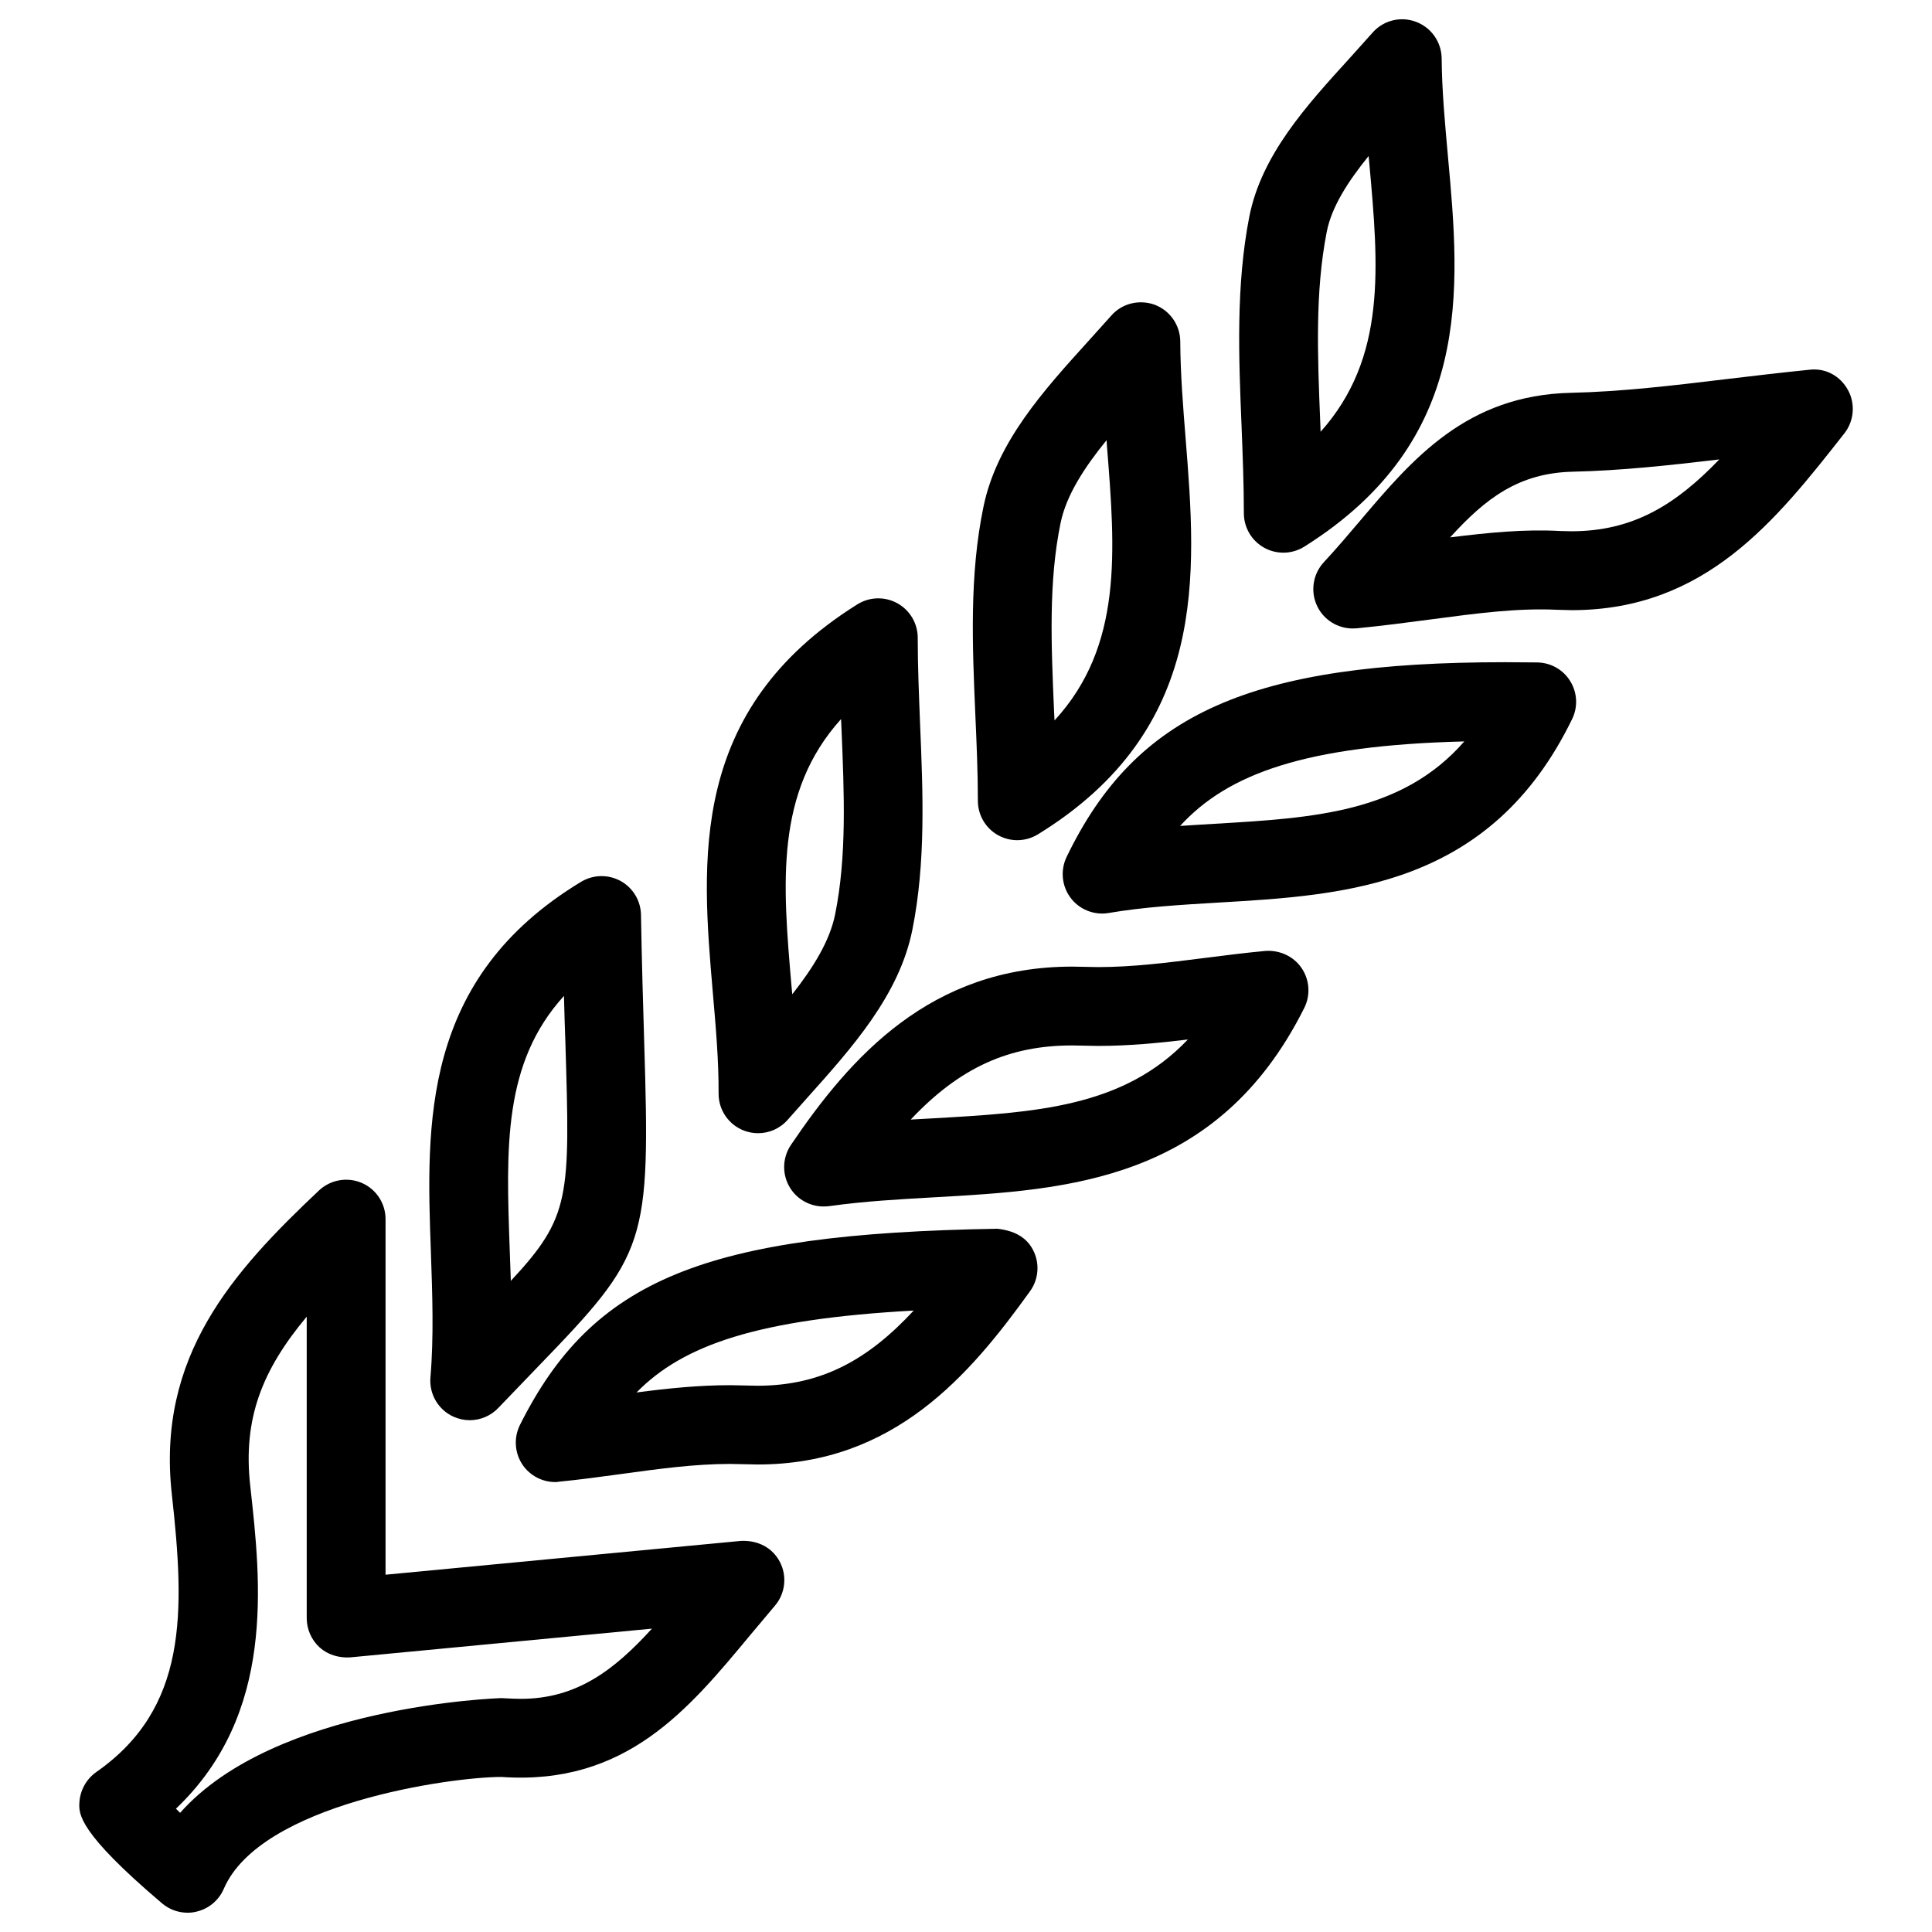 <?xml version="1.0" encoding="UTF-8"?>
<!-- Uploaded to: SVG Repo, www.svgrepo.com, Generator: SVG Repo Mixer Tools -->
<svg fill="#000000" width="800px" height="800px" version="1.1" viewBox="144 144 512 512" xmlns="http://www.w3.org/2000/svg">
 <g>
  <path d="m193.71 650.89c-2.457 0-4.848-0.859-6.758-2.477-22.273-18.895-22.062-23.742-21.914-26.641 0.148-3.234 1.805-6.254 4.43-8.125 24.289-16.941 23.555-42.277 20.07-73.621-4.074-36.609 16.145-58.988 39.023-80.566 3.066-2.856 7.535-3.609 11.316-1.973 3.84 1.66 6.297 5.438 6.297 9.594v94.234l94.234-8.965c4.535-0.188 8.332 1.848 10.285 5.606 1.953 3.777 1.406 8.398-1.363 11.609l-6.508 7.746c-16.332 19.648-32.895 39.926-65.957 37.598-13.395 0-63.836 7.094-73.555 29.641-1.301 3.043-3.988 5.289-7.199 6.047-0.809 0.211-1.605 0.293-2.402 0.293zm-3.086-27.562c0.355 0.355 0.734 0.715 1.113 1.09 25.168-28.445 84.492-30.398 85.145-30.398 2.793 0.148 4.008 0.188 5.164 0.188 14.758 0 24.707-7.598 34.723-18.598l-80.062 7.621c-2.938 0.148-5.836-0.691-8.02-2.664-2.164-1.973-3.402-4.809-3.402-7.746v-79.895c-11.859 14.211-16.941 27.078-14.969 44.84 2.875 25.84 6.715 60.414-19.691 85.562z"/>
  <path d="m268.48 520.37c-1.449 0-2.898-0.316-4.281-0.922-4.051-1.828-6.508-6.004-6.129-10.434 0.922-10.812 0.504-22.148 0.125-33.105-1.238-34.008-2.625-72.57 39.801-98.223 3.234-1.93 7.16-2.016 10.477-0.211 3.273 1.805 5.332 5.227 5.394 8.965 0.23 13.098 0.566 24.059 0.84 33.312 1.66 54.035 0.859 56.449-28.109 86.402l-10.516 10.938c-2.019 2.144-4.812 3.277-7.602 3.277zm24.98-112.45c-16.164 17.781-15.344 40.223-14.379 67.215 0.105 2.75 0.211 5.543 0.293 8.312 15.848-17.023 15.703-22.125 14.465-63.059-0.148-3.844-0.273-8-0.379-12.469z"/>
  <path d="m291.13 536.76c-3.402 0-6.633-1.68-8.605-4.512-2.141-3.148-2.434-7.199-0.734-10.621 19.293-38.543 48.848-50.695 126.52-51.996 4.281 0.484 7.621 2.098 9.445 5.606 1.828 3.484 1.531 7.746-0.777 10.938-15.977 22.23-36.062 45.93-72.191 45.93l-7.305-0.148c-9.363 0-18.914 1.301-28.988 2.688-5.438 0.734-10.875 1.492-16.332 2.016-0.336 0.082-0.695 0.102-1.031 0.102zm95.012-45.449c-41.227 2.266-61.043 9.047-73.453 21.707 8.125-1.07 16.438-1.93 24.812-1.93l7.305 0.148c17.133-0.023 29.453-7.117 41.336-19.926z"/>
  <path d="m413.6 366.66c-1.762 0-3.504-0.441-5.102-1.324-3.316-1.848-5.352-5.332-5.352-9.133 0-7.598-0.336-15.219-0.672-22.797-0.777-18.18-1.617-36.988 2.164-55.145 3.527-17.086 15.871-30.711 27.793-43.875l6.047-6.719c2.856-3.297 7.453-4.367 11.504-2.918 4.074 1.531 6.781 5.414 6.801 9.762 0.043 8.523 0.734 17.152 1.426 25.777 2.875 36.062 6.152 76.938-39.129 104.81-1.68 1.031-3.59 1.559-5.481 1.559zm23.656-106.01c-5.856 7.199-10.645 14.527-12.176 21.875-3.234 15.598-2.5 32.285-1.742 50.004 0.043 0.797 0.082 1.594 0.125 2.394 18.137-19.734 16.121-44.777 13.875-72.926-0.016-0.484-0.039-0.926-0.082-1.348z"/>
  <path d="m436.08 386.1c-3.254 0-6.359-1.512-8.355-4.156-2.352-3.129-2.75-7.305-1.07-10.832 18.41-38.121 48.828-51.621 116.23-51.621l8.523 0.062c3.57 0.062 6.863 1.91 8.734 4.977 1.867 3.043 2.059 6.824 0.484 10.035-21.578 44.379-59.828 46.645-93.582 48.617-10.223 0.609-19.902 1.176-29.242 2.769-0.551 0.105-1.137 0.148-1.727 0.148zm95.977-45.617c-42.195 1.07-62.66 8.566-75.32 22.398 3.066-0.211 6.086-0.379 9.109-0.566 26.328-1.551 49.711-2.938 66.211-21.832z"/>
  <path d="m502.48 310.55c-3.945 0-7.598-2.227-9.363-5.816-1.91-3.883-1.238-8.566 1.723-11.754 3.402-3.652 6.57-7.41 9.656-11.043 13.855-16.332 28.172-33.23 55.859-33.84 13.246-0.293 26.91-1.91 41.332-3.652 7.012-0.82 14.234-1.699 21.812-2.457 4.387-0.523 8.207 1.699 10.223 5.352 2.016 3.672 1.637 8.207-0.945 11.504-18.094 23.027-36.777 46.855-72.277 46.855l-3.945-0.105c-10.453-0.48-20.949 0.906-33.457 2.566-6.191 0.82-12.68 1.68-19.586 2.352-0.336 0.02-0.695 0.039-1.031 0.039zm97.152-44.797c-13.309 1.574-26.008 2.961-38.855 3.254-14.359 0.336-23.152 7.137-32.477 17.402 10.012-1.238 19.605-2.227 29.285-1.68l2.918 0.062c16.184-0.02 27.5-6.926 39.129-19.039z"/>
  <path d="m484.09 290.46c-1.742 0-3.465-0.418-5.059-1.301-3.336-1.848-5.394-5.352-5.394-9.152 0-7.727-0.316-15.387-0.609-23.051-0.754-18.285-1.512-37.219 2.035-55.461 3.211-16.395 15.113-29.453 26.598-42.066l6.066-6.758c2.856-3.273 7.453-4.43 11.504-2.898 4.074 1.512 6.781 5.375 6.824 9.719 0.062 8.543 0.883 17.234 1.66 25.902 3.234 35.266 6.863 75.258-38.059 103.47-1.703 1.074-3.637 1.598-5.566 1.598zm22.605-105.11c-5.438 6.719-9.824 13.477-11.105 20.152-3.106 15.871-2.434 32.746-1.699 50.633 0.02 0.754 0.062 1.531 0.082 2.289 17.57-19.629 15.367-43.875 12.91-71.121-0.059-0.672-0.121-1.305-0.188-1.953z"/>
  <path d="m362.25 463.73c-3.57 0-6.949-1.848-8.859-4.914-2.184-3.504-2.098-7.957 0.211-11.398 15.809-23.363 37.031-47.254 74.543-47.254l6.887 0.125c9.152 0 18.453-1.176 28.34-2.434 5.289-0.672 10.602-1.344 15.953-1.848 3.672-0.273 7.43 1.344 9.594 4.512 2.141 3.129 2.434 7.16 0.734 10.578-22.965 45.973-62.766 48.219-97.887 50.191-9.32 0.523-18.746 1.051-28.023 2.352-0.504 0.047-1.008 0.09-1.492 0.09zm65.875-42.676c-16.625 0-29.684 5.75-42.781 19.648 1.742-0.105 3.465-0.211 5.207-0.293 27.855-1.574 51.074-2.875 68.246-20.93-7.809 0.945-15.785 1.699-23.785 1.699z"/>
  <path d="m344.89 444.31c-1.238 0-2.5-0.23-3.695-0.672-4.074-1.555-6.781-5.457-6.758-9.824 0.043-8.816-0.754-17.801-1.531-26.766-3.023-35.121-6.445-74.879 38.289-102.88 3.211-2.016 7.285-2.141 10.621-0.293 3.336 1.848 5.394 5.352 5.394 9.152 0 7.727 0.336 15.387 0.629 22.984 0.754 17.988 1.531 36.566-2.059 54.434-3.484 17.297-15.934 31.172-27.941 44.586l-5.078 5.711c-2.035 2.332-4.91 3.57-7.871 3.57zm22-109.75c-17.551 19.48-15.473 43.578-13.141 70.703 0.082 0.734 0.148 1.492 0.211 2.227 5.519-7.012 9.93-14.086 11.355-21.16 3.106-15.387 2.414-31.93 1.68-49.414-0.043-0.801-0.086-1.578-0.105-2.356z"/>
 </g>
</svg>